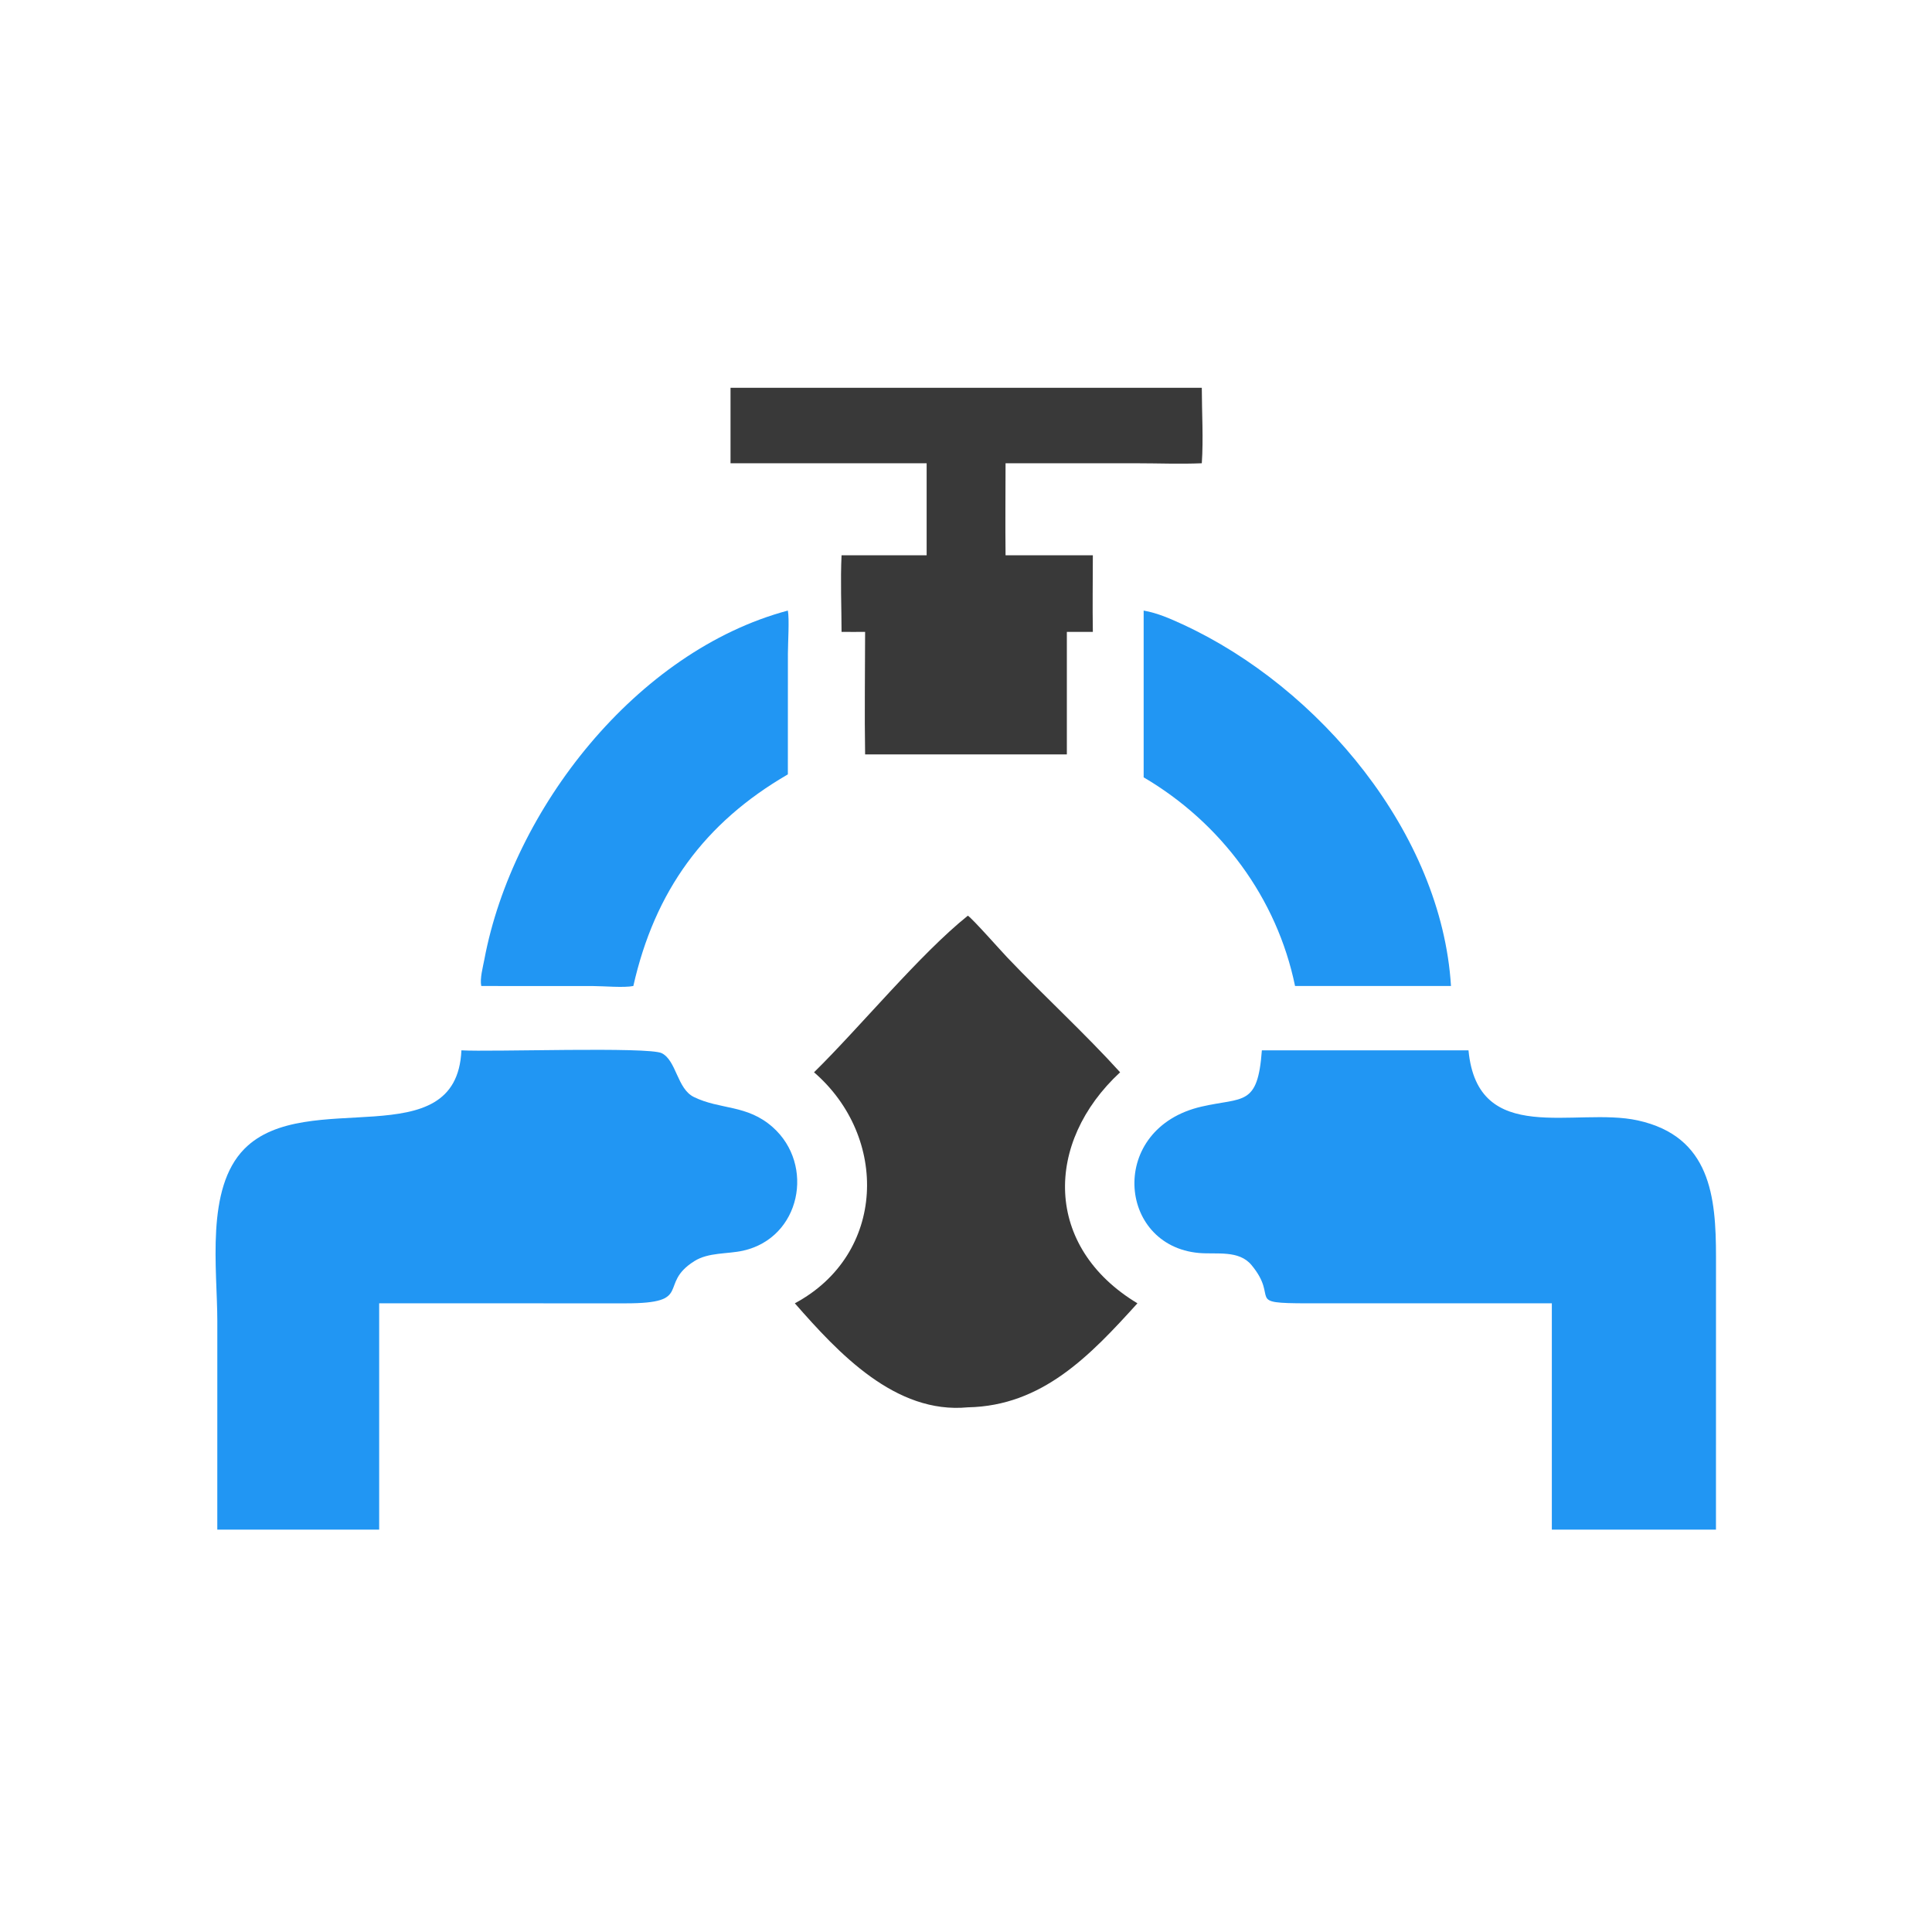 <svg version="1.1" xmlns="http://www.w3.org/2000/svg" style="display: block;" viewBox="0 0 2048 2048" width="512" height="512">
<path transform="translate(0,0)" fill="rgb(33,150,243)" d="M 835.161 647.228 C 836.87 655.87 835.22 682.162 835.212 692.832 L 835.161 820.869 C 746.648 872.222 694.072 944.503 671.358 1045.21 C 661.349 1047.24 640.022 1045.27 628.809 1045.26 L 510.157 1045.21 C 508.523 1037.3 511.922 1025.11 513.447 1017.01 C 543.415 857.838 674.769 690.088 835.161 647.228 z"/>
<path transform="translate(0,0)" fill="rgb(33,150,243)" d="M 1212.32 647.228 C 1227.01 649.845 1240.25 655.683 1253.71 661.887 C 1398.5 728.613 1528.14 883.527 1538.11 1045.21 L 1372.81 1045.21 C 1353.62 951.891 1294.21 872.127 1212.32 824.015 L 1212.32 647.228 z"/>
<path transform="translate(0,0)" fill="rgb(57,57,57)" d="M 774.385 411.06 L 1273.96 411.06 C 1274 436.76 1275.73 465.725 1273.96 491.071 C 1251.01 492.047 1227.71 491.092 1204.73 491.083 L 1065.93 491.071 C 1065.89 523.579 1065.57 556.114 1065.93 588.62 L 1158.46 588.62 C 1158.45 615.667 1158.01 642.783 1158.46 669.822 L 1143.72 669.822 L 1130.91 669.822 L 1130.91 799.693 L 917.054 799.693 C 916.331 756.454 917.027 713.075 917.054 669.822 C 908.734 669.833 900.399 669.952 892.081 669.822 C 892.03 642.916 890.802 615.471 892.081 588.62 L 982.275 588.62 L 982.275 491.071 L 774.385 491.071 L 774.385 411.06 z"/>
<path transform="translate(0,0)" fill="rgb(57,57,57)" d="M 1026 970.642 C 1032.18 975.177 1060.04 1006.85 1067.79 1014.99 C 1106.25 1055.4 1150.67 1096.1 1187.36 1136.67 C 1107.04 1211.07 1106.25 1321.66 1205.72 1381.56 C 1155.55 1437.05 1104.83 1490.3 1026 1491.82 C 949.088 1499.23 888.735 1434.28 842.555 1381.56 C 939.635 1329.5 942.115 1205.1 862.899 1136.67 C 911.869 1088.61 975.169 1011.29 1026 970.642 z"/>
<path transform="translate(0,0)" fill="rgb(33,150,243)" d="M 489.12 1113.4 C 520.181 1115.24 687.754 1109.36 701.563 1116.45 C 717.167 1124.47 717.703 1154.11 735.524 1162.86 C 763.483 1176.59 791.81 1170.6 819.161 1194.89 C 864.031 1234.75 848.855 1312.14 787.676 1325.78 C 770.963 1329.5 751.026 1327.38 735.983 1336.88 C 696.701 1361.69 736.095 1381.65 663.201 1381.59 L 401.936 1381.56 L 401.936 1439.5 L 401.936 1621.48 L 230.343 1621.48 L 230.366 1400.4 C 230.353 1345.13 217.574 1259.89 259.058 1217.85 C 324.667 1151.38 484.003 1227.31 489.12 1113.4 z"/>
<path transform="translate(0,0)" fill="rgb(33,150,243)" d="M 1337.63 1113.4 L 1556.67 1113.4 C 1566.43 1216.25 1669.94 1173.15 1736.1 1187.68 C 1813.34 1204.65 1819 1268.81 1819.03 1331.98 L 1818.99 1621.48 L 1687.25 1621.48 L 1645.01 1621.48 L 1645.01 1381.56 L 1386.38 1381.57 C 1318.15 1381.55 1356.84 1377.47 1326.71 1341.09 C 1313.25 1324.84 1289.77 1329.87 1271 1328.22 C 1184.28 1320.58 1174.26 1195.9 1273.77 1173.03 C 1317.89 1162.9 1333.25 1173.25 1337.63 1113.4 z"/>
</svg>